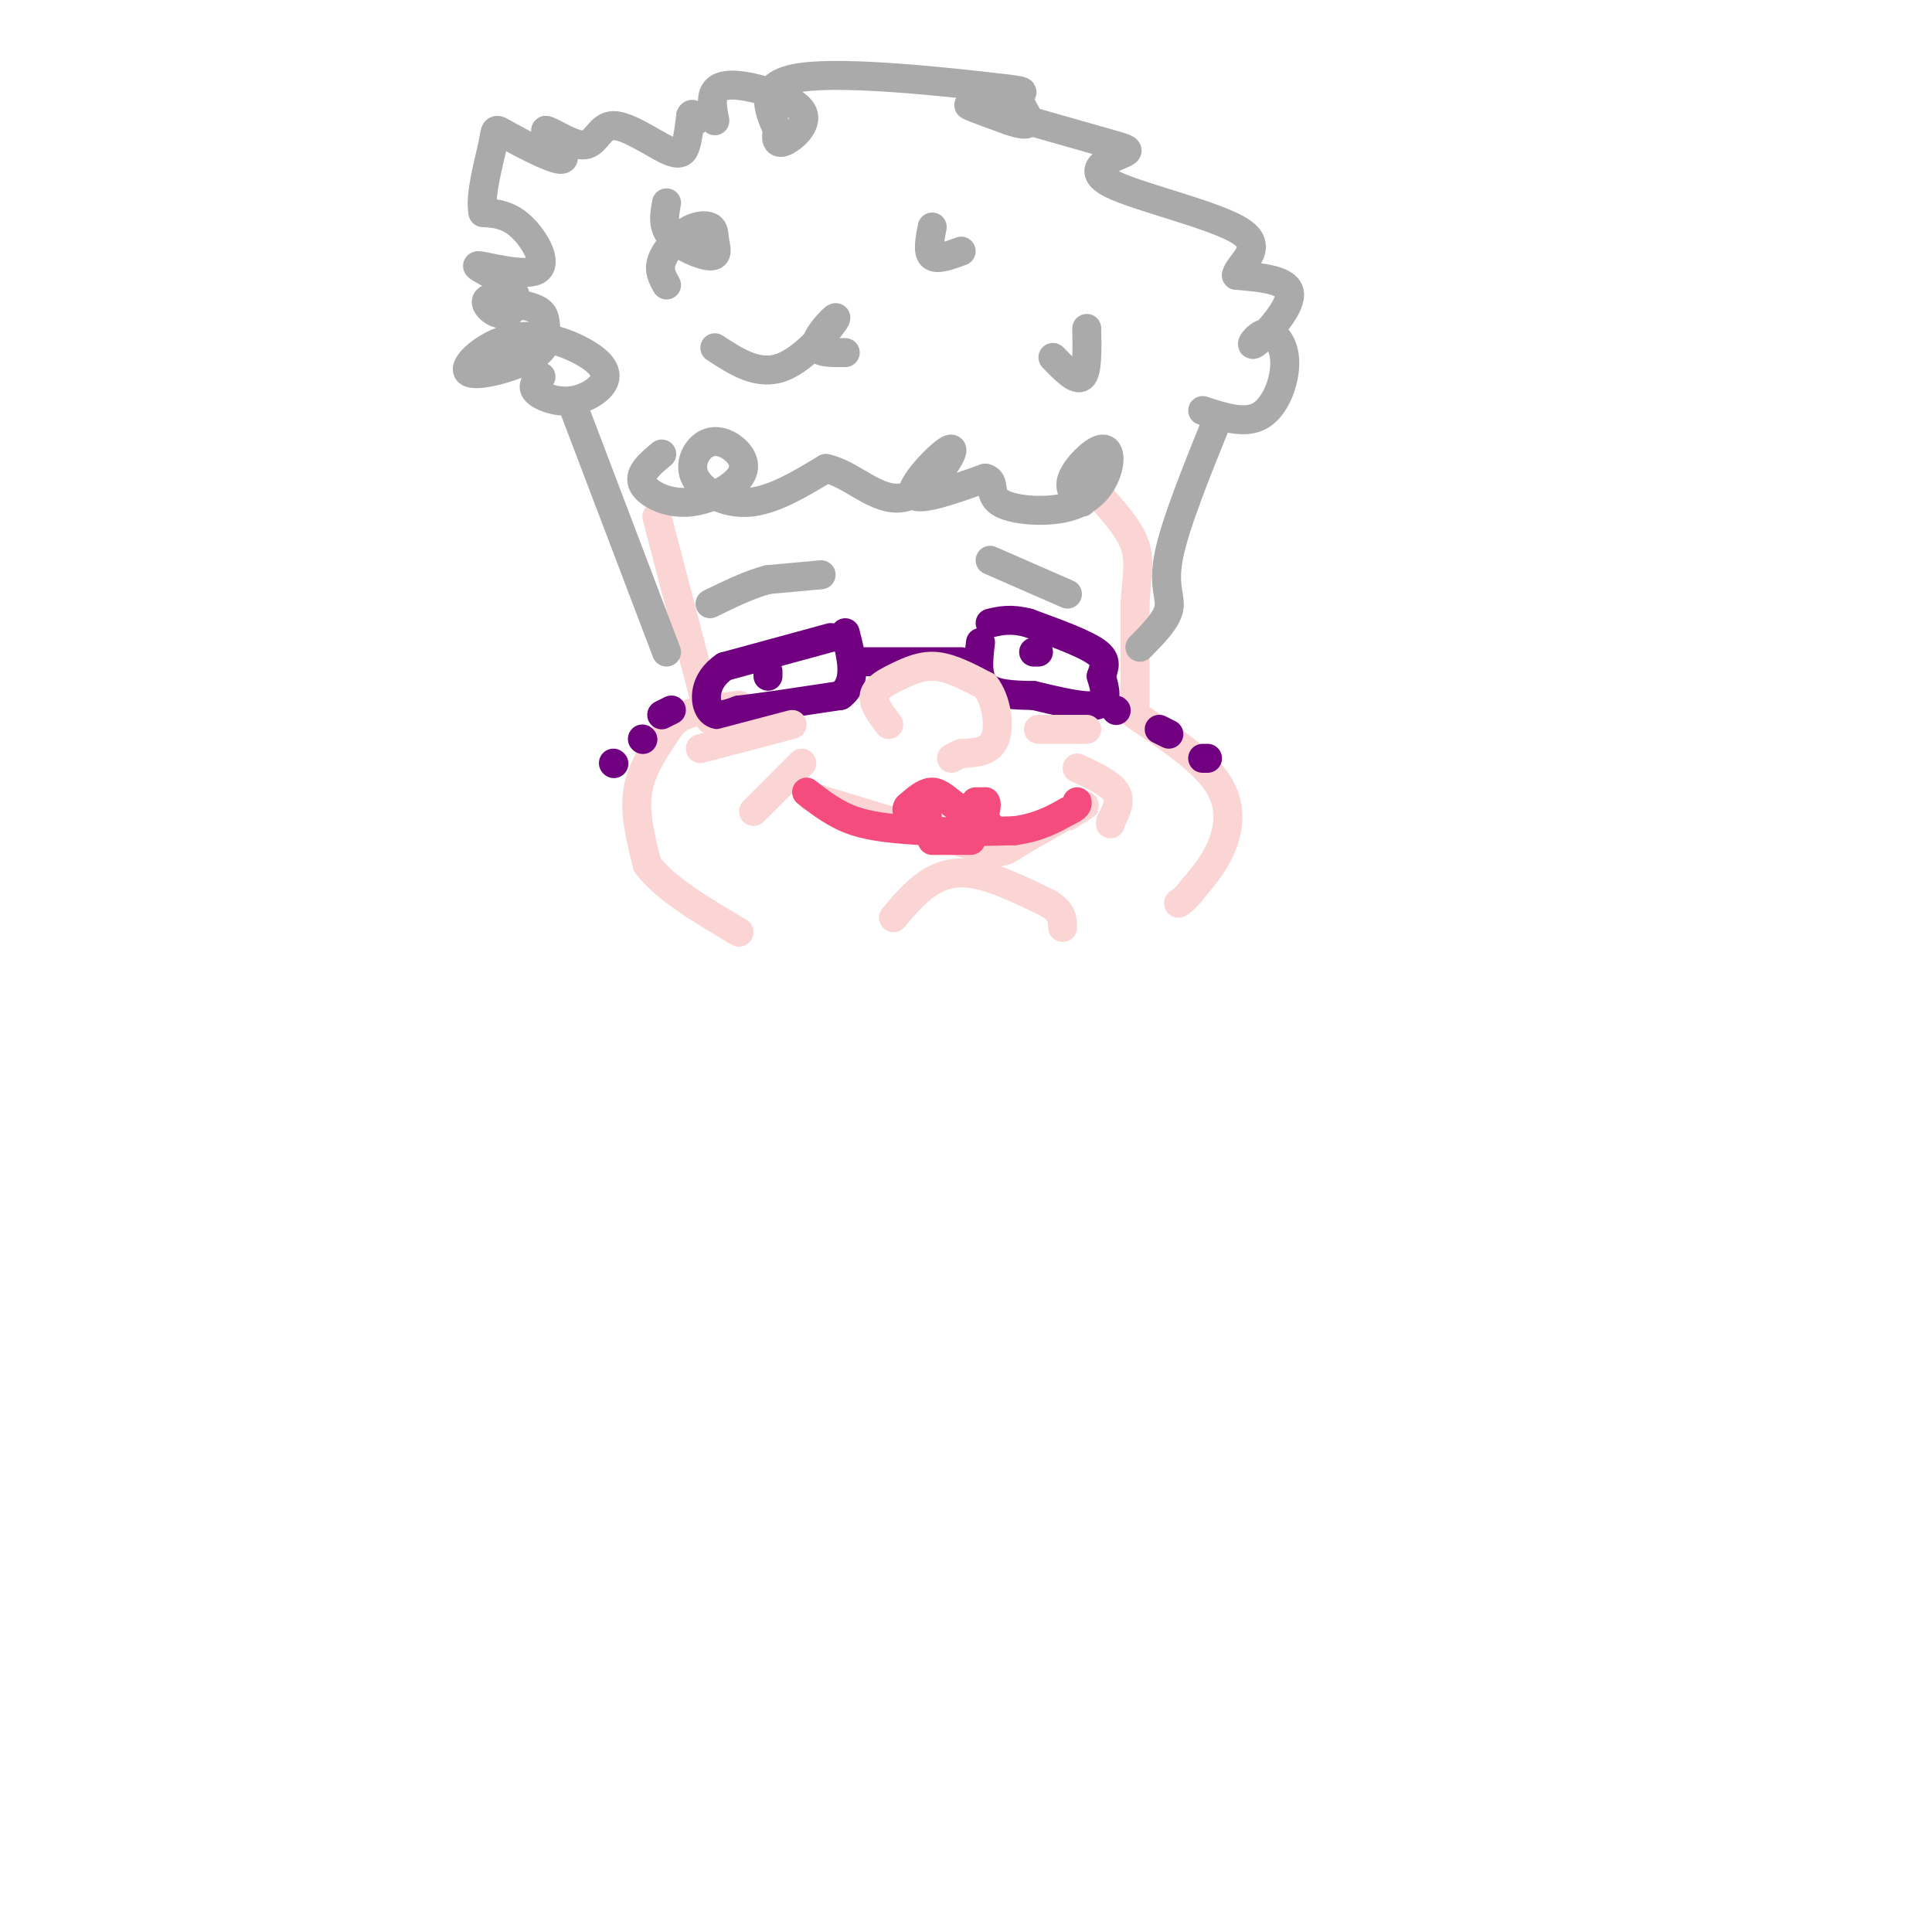 <svg viewBox='0 0 400 400' version='1.1' xmlns='http://www.w3.org/2000/svg' xmlns:xlink='http://www.w3.org/1999/xlink'><g fill='none' stroke='rgb(251,212,212)' stroke-width='6' stroke-linecap='round' stroke-linejoin='round'><path d='M153,146c-4.244,0.518 -8.488,1.036 -11,2c-2.512,0.964 -3.292,2.375 -5,5c-1.708,2.625 -4.345,6.464 -5,11c-0.655,4.536 0.673,9.768 2,15'/><path d='M134,179c3.500,4.833 11.250,9.417 19,14'/><path d='M235,148c6.933,4.667 13.867,9.333 17,14c3.133,4.667 2.467,9.333 1,13c-1.467,3.667 -3.733,6.333 -6,9'/><path d='M247,184c-1.500,2.000 -2.250,2.500 -3,3'/><path d='M235,146c0.000,0.000 0.000,-21.000 0,-21'/><path d='M235,125c0.311,-5.489 1.089,-8.711 0,-12c-1.089,-3.289 -4.044,-6.644 -7,-10'/><path d='M147,149c0.000,0.000 -11.000,-42.000 -11,-42'/></g>
<g fill='none' stroke='rgb(170,170,170)' stroke-width='6' stroke-linecap='round' stroke-linejoin='round'><path d='M137,94c-2.379,1.975 -4.757,3.949 -4,6c0.757,2.051 4.650,4.177 9,4c4.350,-0.177 9.156,-2.658 11,-5c1.844,-2.342 0.726,-4.545 -1,-6c-1.726,-1.455 -4.061,-2.163 -6,-1c-1.939,1.163 -3.484,4.198 -2,7c1.484,2.802 5.995,5.372 11,5c5.005,-0.372 10.502,-3.686 16,-7'/><path d='M171,97c5.317,1.035 10.611,7.123 16,6c5.389,-1.123 10.874,-9.456 10,-10c-0.874,-0.544 -8.107,6.702 -8,9c0.107,2.298 7.553,-0.351 15,-3'/><path d='M204,99c2.277,0.521 0.471,3.325 3,5c2.529,1.675 9.393,2.222 14,1c4.607,-1.222 6.956,-4.214 8,-7c1.044,-2.786 0.781,-5.365 -1,-5c-1.781,0.365 -5.080,3.676 -6,6c-0.920,2.324 0.540,3.662 2,5'/><path d='M236,134c2.756,-2.778 5.511,-5.556 6,-8c0.489,-2.444 -1.289,-4.556 0,-11c1.289,-6.444 5.644,-17.222 10,-28'/><path d='M138,135c0.000,0.000 -19.000,-50.000 -19,-50'/><path d='M112,78c-0.996,0.958 -1.992,1.916 -1,3c0.992,1.084 3.972,2.294 7,2c3.028,-0.294 6.105,-2.093 7,-4c0.895,-1.907 -0.391,-3.924 -4,-6c-3.609,-2.076 -9.541,-4.212 -15,-3c-5.459,1.212 -10.443,5.772 -9,7c1.443,1.228 9.315,-0.877 13,-3c3.685,-2.123 3.185,-4.264 3,-6c-0.185,-1.736 -0.053,-3.067 -2,-4c-1.947,-0.933 -5.974,-1.466 -10,-2'/><path d='M101,62c-1.157,0.578 0.952,3.024 3,3c2.048,-0.024 4.035,-2.517 2,-5c-2.035,-2.483 -8.092,-4.954 -7,-5c1.092,-0.046 9.332,2.334 12,1c2.668,-1.334 -0.238,-6.381 -3,-9c-2.762,-2.619 -5.381,-2.809 -8,-3'/><path d='M100,44c-0.781,-3.415 1.265,-10.451 2,-14c0.735,-3.549 0.159,-3.609 3,-2c2.841,1.609 9.097,4.888 11,5c1.903,0.112 -0.549,-2.944 -3,-6'/><path d='M113,27c1.146,0.074 5.512,3.260 8,3c2.488,-0.260 3.100,-3.967 6,-4c2.900,-0.033 8.088,3.606 11,5c2.912,1.394 3.546,0.541 4,-1c0.454,-1.541 0.727,-3.771 1,-6'/><path d='M143,24c0.333,-0.833 0.667,0.083 1,1'/><path d='M249,85c4.420,1.450 8.840,2.901 12,1c3.160,-1.901 5.059,-7.153 5,-11c-0.059,-3.847 -2.078,-6.289 -4,-6c-1.922,0.289 -3.748,3.309 -2,2c1.748,-1.309 7.071,-6.945 7,-10c-0.071,-3.055 -5.535,-3.527 -11,-4'/><path d='M256,57c0.187,-2.144 6.156,-5.503 1,-9c-5.156,-3.497 -21.437,-7.133 -27,-10c-5.563,-2.867 -0.409,-4.964 2,-6c2.409,-1.036 2.072,-1.010 -5,-3c-7.072,-1.990 -20.878,-5.997 -25,-7c-4.122,-1.003 1.439,0.999 7,3'/><path d='M209,25c2.175,0.753 4.113,1.135 4,0c-0.113,-1.135 -2.278,-3.789 -2,-5c0.278,-1.211 2.998,-0.980 -6,-2c-8.998,-1.020 -29.714,-3.291 -39,-2c-9.286,1.291 -7.143,6.146 -5,11'/><path d='M161,27c-0.651,2.438 0.221,3.035 2,2c1.779,-1.035 4.467,-3.700 3,-6c-1.467,-2.300 -7.087,-4.235 -11,-5c-3.913,-0.765 -6.118,-0.362 -7,1c-0.882,1.362 -0.441,3.681 0,6'/><path d='M138,42c-0.453,2.438 -0.906,4.876 1,7c1.906,2.124 6.169,3.932 8,4c1.831,0.068 1.228,-1.606 1,-3c-0.228,-1.394 -0.082,-2.508 -1,-3c-0.918,-0.492 -2.901,-0.363 -5,1c-2.099,1.363 -4.314,3.961 -5,6c-0.686,2.039 0.157,3.520 1,5'/><path d='M148,72c4.518,2.958 9.036,5.917 14,4c4.964,-1.917 10.375,-8.708 11,-10c0.625,-1.292 -3.536,2.917 -4,5c-0.464,2.083 2.768,2.042 6,2'/><path d='M193,47c-0.500,2.583 -1.000,5.167 0,6c1.000,0.833 3.500,-0.083 6,-1'/><path d='M225,68c0.083,4.500 0.167,9.000 -1,10c-1.167,1.000 -3.583,-1.500 -6,-4'/></g>
<g fill='none' stroke='rgb(113,0,129)' stroke-width='6' stroke-linecap='round' stroke-linejoin='round'><path d='M172,132c0.000,0.000 -22.000,6.000 -22,6'/><path d='M150,138c-4.356,2.933 -4.244,7.267 -3,9c1.244,1.733 3.622,0.867 6,0'/><path d='M153,147c4.500,-0.500 12.750,-1.750 21,-3'/><path d='M174,144c3.667,-2.667 2.333,-7.833 1,-13'/><path d='M159,139c0.000,0.000 0.000,1.000 0,1'/><path d='M203,133c-0.417,3.583 -0.833,7.167 1,9c1.833,1.833 5.917,1.917 10,2'/><path d='M214,144c4.400,1.022 10.400,2.578 13,2c2.600,-0.578 1.800,-3.289 1,-6'/><path d='M228,140c0.556,-1.778 1.444,-3.222 -1,-5c-2.444,-1.778 -8.222,-3.889 -14,-6'/><path d='M213,129c-3.667,-1.000 -5.833,-0.500 -8,0'/><path d='M215,135c0.000,0.000 -1.000,0.000 -1,0'/><path d='M179,137c0.000,0.000 20.000,0.000 20,0'/><path d='M231,147c0.000,0.000 0.100,0.100 0.1,0.1'/><path d='M240,151c0.000,0.000 2.000,1.000 2,1'/><path d='M250,157c0.000,0.000 -1.000,0.000 -1,0'/><path d='M139,147c0.000,0.000 -2.000,1.000 -2,1'/><path d='M133,153c0.000,0.000 0.100,0.100 0.1,0.1'/><path d='M127,158c0.000,0.000 0.100,0.100 0.1,0.1'/></g>
<g fill='none' stroke='rgb(251,212,212)' stroke-width='6' stroke-linecap='round' stroke-linejoin='round'><path d='M184,150c-1.655,-2.167 -3.310,-4.333 -3,-6c0.310,-1.667 2.583,-2.833 5,-4c2.417,-1.167 4.976,-2.333 8,-2c3.024,0.333 6.512,2.167 10,4'/><path d='M204,142c2.311,2.933 3.089,8.267 2,11c-1.089,2.733 -4.044,2.867 -7,3'/><path d='M199,156c-1.500,0.667 -1.750,0.833 -2,1'/><path d='M168,165c0.000,0.000 33.000,10.000 33,10'/><path d='M201,175c6.511,1.911 6.289,1.689 9,0c2.711,-1.689 8.356,-4.844 14,-8'/><path d='M224,167c1.833,-1.000 -0.583,0.500 -3,2'/><path d='M185,190c2.178,-2.600 4.356,-5.200 7,-7c2.644,-1.800 5.756,-2.800 10,-2c4.244,0.800 9.622,3.400 15,6'/><path d='M217,187c3.000,1.833 3.000,3.417 3,5'/><path d='M223,159c3.417,1.583 6.833,3.167 8,5c1.167,1.833 0.083,3.917 -1,6'/><path d='M230,170c-0.167,1.000 -0.083,0.500 0,0'/><path d='M166,158c0.000,0.000 -10.000,10.000 -10,10'/></g>
<g fill='none' stroke='rgb(170,170,170)' stroke-width='6' stroke-linecap='round' stroke-linejoin='round'><path d='M170,119c0.000,0.000 -11.000,1.000 -11,1'/><path d='M159,120c-3.833,1.000 -7.917,3.000 -12,5'/><path d='M205,116c0.000,0.000 16.000,7.000 16,7'/></g>
<g fill='none' stroke='rgb(244,76,125)' stroke-width='6' stroke-linecap='round' stroke-linejoin='round'><path d='M167,164c3.000,2.333 6.000,4.667 10,6c4.000,1.333 9.000,1.667 14,2'/><path d='M191,172c5.500,0.333 12.250,0.167 19,0'/><path d='M210,172c5.000,-0.667 8.000,-2.333 11,-4'/><path d='M221,168c2.167,-1.000 2.083,-1.500 2,-2'/><path d='M205,171c0.000,0.000 -7.000,-4.000 -7,-4'/><path d='M198,167c-1.978,-1.422 -3.422,-2.978 -5,-3c-1.578,-0.022 -3.289,1.489 -5,3'/><path d='M188,167c-0.667,0.833 0.167,1.417 1,2'/><path d='M191,169c0.000,0.000 1.000,0.000 1,0'/><path d='M202,166c0.000,0.000 2.000,0.000 2,0'/><path d='M204,166c0.333,0.333 0.167,1.167 0,2'/><path d='M193,174c0.000,0.000 8.000,0.000 8,0'/></g>
<g fill='none' stroke='rgb(251,212,212)' stroke-width='6' stroke-linecap='round' stroke-linejoin='round'><path d='M145,155c0.000,0.000 19.000,-5.000 19,-5'/><path d='M215,151c0.000,0.000 8.000,0.000 8,0'/><path d='M223,151c1.667,0.000 1.833,0.000 2,0'/></g>
</svg>
